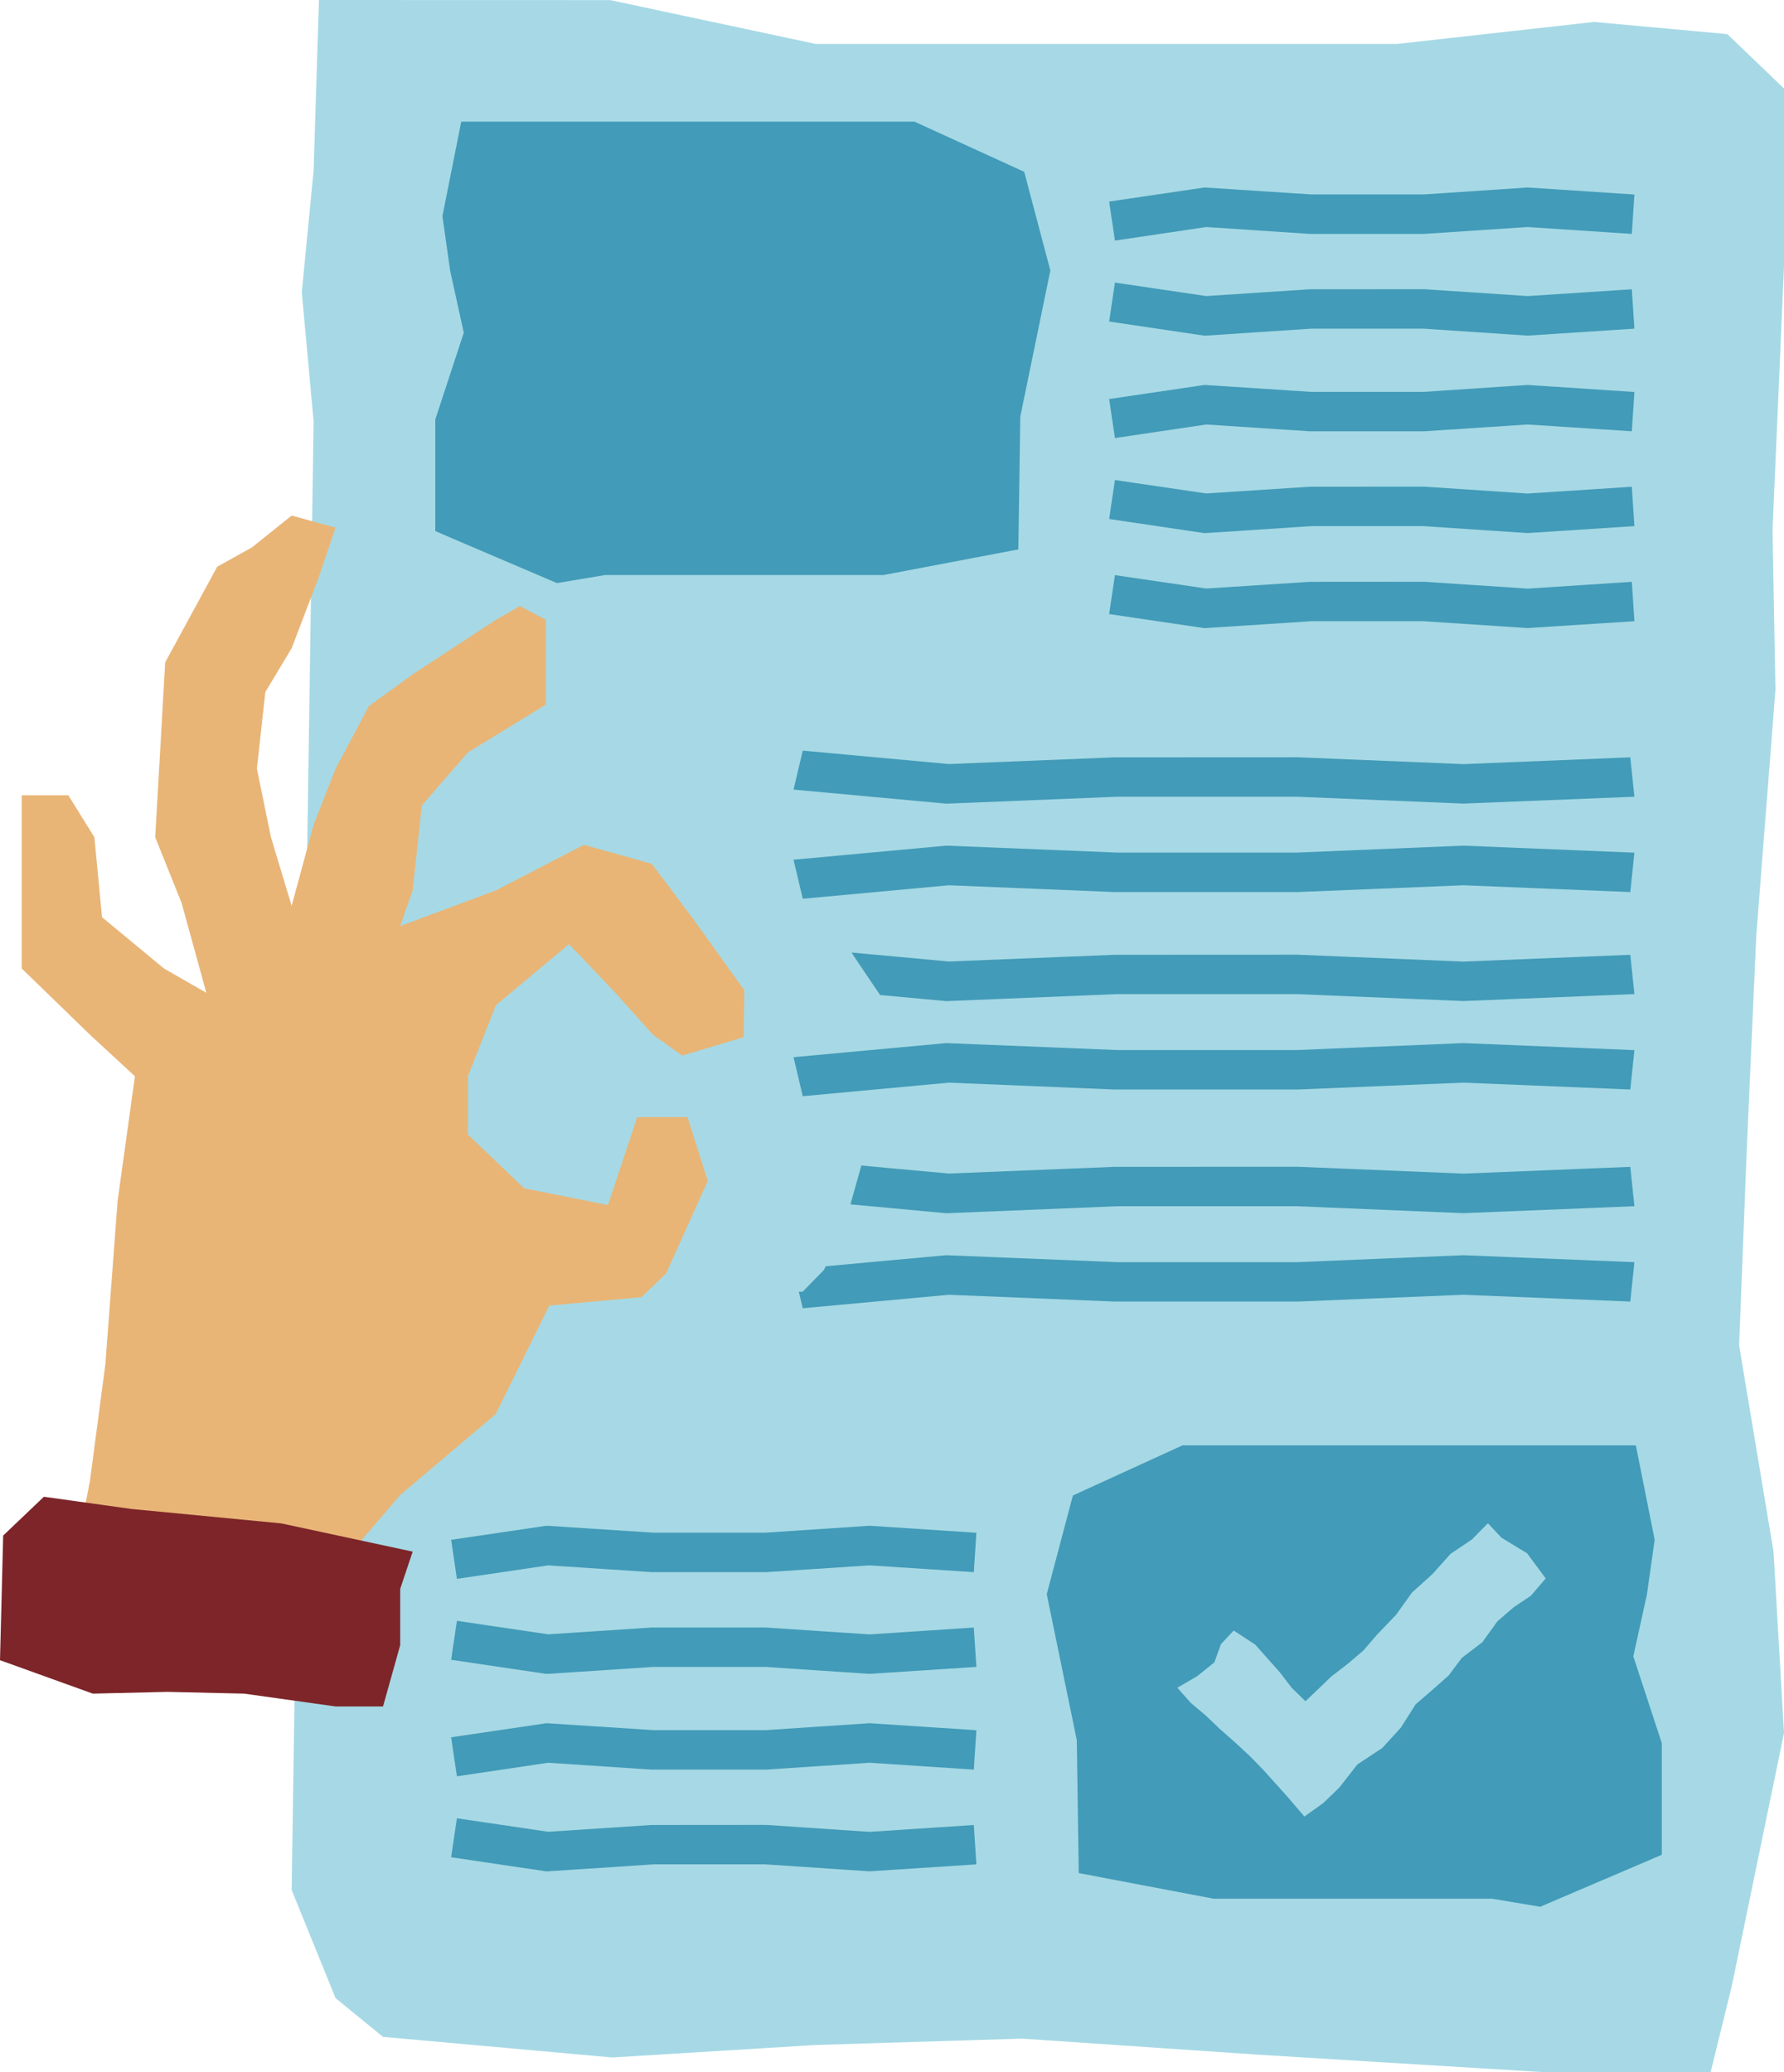 <svg viewBox="0 0 212.99 247.34" xmlns="http://www.w3.org/2000/svg" data-name="Layer 1" id="Layer_1">
  <defs>
    <style>
      .cls-1 {
        fill: #e8b577;
      }

      .cls-2 {
        fill: #a6d9e5;
      }

      .cls-3 {
        fill: #429bb8;
      }

      .cls-4 {
        fill: #7d2529;
      }
    </style>
  </defs>
  <g>
    <polygon points="38.08 0 72.85 .01 97.37 5.24 122.01 5.24 141.87 5.24 166.85 5.24 190.3 2.62 206.22 4.07 212.99 10.56 212.99 31.73 211.62 63.28 211.97 82.31 209.68 111.7 208.55 137.12 207.63 160.58 211.74 185.21 212.99 206.86 206.76 237.05 204.23 247.34 184.25 247.34 150.4 245.27 122.01 243.34 97.37 244.1 73.11 245.59 45.73 243.13 40.06 238.5 34.82 225.6 37.44 50.29 36.03 34.9 37.44 20.38 38.08 0" class="cls-2"></polygon>
    <polygon points="10.74 176.76 12.58 162.84 14.04 143.34 16.11 128.47 10.74 123.51 2.59 115.6 2.59 103.11 2.59 94.93 8.16 94.93 11.27 99.94 12.18 109.48 19.57 115.6 24.63 118.5 21.68 107.78 18.53 99.94 19.08 90.34 19.72 79.07 25.93 67.65 30.08 65.34 34.82 61.54 40.06 62.98 38.08 68.84 34.82 77.38 31.68 82.6 30.67 91.76 32.35 99.94 34.82 108.13 37.44 98.45 40.06 91.76 44.03 84.29 49.27 80.49 59.21 73.98 62.08 72.34 65.17 73.98 65.17 78.07 65.17 84.11 55.86 89.82 50.36 96.14 49.27 106.28 47.78 110.54 59.21 106.28 69.71 100.84 77.82 103.11 82.73 109.65 88.87 118.21 88.78 123.81 81.45 126 77.95 123.51 73.46 118.5 67.93 112.7 59.21 119.99 55.86 128.47 55.86 135.42 62.58 141.84 72.58 143.84 76.08 133.34 82.08 133.34 84.5 140.97 79.53 152 76.58 154.84 65.58 155.84 59.18 168.8 47.78 178.45 40.06 187.46 19.22 181.12 9.89 181.12 10.74 176.76" class="cls-1"></polygon>
    <polygon points="0 198.17 11.08 202.16 19.98 201.95 29.14 202.16 40.06 203.69 45.73 203.69 47.78 196.37 47.78 189.65 49.27 185.21 33.58 181.84 15.7 180.12 5.24 178.66 .38 183.29 0 198.17" class="cls-4"></polygon>
  </g>
  <g>
    <polygon points="195.13 23.22 194.82 27.92 182.38 27.1 170.01 27.92 156.35 27.92 144.01 27.1 133.11 28.72 132.42 24.06 143.81 22.38 156.58 23.21 169.94 23.21 182.38 22.38 195.13 23.22" class="cls-3"></polygon>
    <polygon points="195.13 39.23 182.38 40.06 169.94 39.23 156.58 39.23 143.81 40.07 132.42 38.38 133.11 33.73 144.01 35.34 156.35 34.53 170.01 34.52 182.38 35.34 194.82 34.53 195.13 39.23" class="cls-3"></polygon>
    <polygon points="195.13 46.79 194.82 51.48 182.38 50.67 170.01 51.48 156.35 51.48 144.01 50.67 133.11 52.29 132.42 47.63 143.81 45.95 156.58 46.78 169.94 46.78 182.38 45.95 195.13 46.79" class="cls-3"></polygon>
    <polygon points="195.13 62.8 182.38 63.63 169.94 62.8 156.58 62.8 143.81 63.64 132.42 61.95 133.11 57.3 144.01 58.9 156.35 58.1 170.01 58.09 182.38 58.91 194.82 58.1 195.13 62.8" class="cls-3"></polygon>
    <polygon points="195.13 74.15 182.38 74.97 169.94 74.15 156.58 74.15 143.81 74.98 132.42 73.3 133.11 68.65 144.01 70.25 156.35 69.45 170.01 69.44 182.38 70.26 194.82 69.45 195.13 74.15" class="cls-3"></polygon>
    <polygon points="195.13 95.1 174.72 95.92 154.8 95.1 133.42 95.1 112.98 95.93 94.74 94.25 95.84 89.6 113.29 91.2 133.05 90.4 154.92 90.39 174.72 91.21 194.64 90.4 195.13 95.1" class="cls-3"></polygon>
    <polygon points="195.13 101.78 194.64 106.48 174.72 105.67 154.92 106.48 133.05 106.48 113.29 105.67 95.84 107.28 94.74 102.62 112.98 100.94 133.42 101.77 154.8 101.77 174.72 100.94 195.13 101.78" class="cls-3"></polygon>
    <polygon points="195.13 118.66 174.71 119.49 154.8 118.66 133.42 118.66 112.98 119.5 109.85 119.21 105.07 118.77 101.76 113.86 101.67 113.7 107.44 114.23 113.28 114.77 133.05 113.97 154.92 113.96 174.72 114.78 194.64 113.97 195.13 118.66" class="cls-3"></polygon>
    <polygon points="195.13 125.35 194.64 130.05 174.72 129.23 154.92 130.05 133.05 130.05 113.29 129.23 95.84 130.85 94.74 126.19 112.98 124.51 133.42 125.34 154.8 125.34 174.72 124.51 195.13 125.35" class="cls-3"></polygon>
    <polygon points="195.13 143.98 174.71 144.81 154.8 143.98 133.42 143.98 112.98 144.82 105.78 144.15 101.53 143.76 102.84 139.12 107.12 139.52 113.28 140.08 133.05 139.28 154.92 139.27 174.72 140.09 194.64 139.28 195.13 143.98" class="cls-3"></polygon>
    <polygon points="195.13 150.66 194.64 155.36 174.72 154.55 154.92 155.36 133.05 155.36 113.28 154.55 100.94 155.69 95.84 156.16 95.37 154.19 95.82 154.19 98.38 151.58 98.58 151.15 103.53 150.69 112.98 149.83 133.42 150.66 154.8 150.66 174.71 149.83 195.13 150.66" class="cls-3"></polygon>
    <polygon points="116.57 182.96 116.26 187.66 103.82 186.85 91.45 187.66 77.79 187.66 65.45 186.85 54.55 188.46 53.86 183.8 65.25 182.12 78.02 182.95 91.37 182.95 103.81 182.12 116.57 182.96" class="cls-3"></polygon>
    <polygon points="116.57 198.97 103.81 199.8 91.37 198.97 78.02 198.97 65.25 199.81 53.86 198.12 54.55 193.47 65.45 195.08 77.79 194.27 91.45 194.27 103.82 195.09 116.26 194.27 116.57 198.97" class="cls-3"></polygon>
    <polygon points="116.57 206.53 116.26 211.23 103.82 210.41 91.45 211.23 77.79 211.23 65.45 210.41 54.55 212.03 53.86 207.37 65.25 205.69 78.02 206.52 91.37 206.52 103.81 205.69 116.57 206.53" class="cls-3"></polygon>
    <polygon points="116.57 222.54 103.81 223.37 91.37 222.54 78.02 222.54 65.25 223.38 53.86 221.69 54.55 217.04 65.45 218.65 77.79 217.84 91.45 217.83 103.82 218.66 116.26 217.84 116.57 222.54" class="cls-3"></polygon>
    <path d="M122.28,20.51l-13.1-5.99h-54.11l-2.25,11.28.93,6.55,1.62,7.36-3.4,10.36v13.32l2.27.98,11.36,4.85.89.38,5.74-.96h33.24l16.11-3.06.23-15.85,3.59-17.44-3.12-11.78Z" class="cls-3"></path>
    <path d="M195,197.71l1.62-7.36.93-6.55-2.25-11.28h-54.11l-13.1,5.99-3.12,11.78,3.59,17.44.23,15.85,16.11,3.06h33.24l5.74.96.89-.38,11.36-4.85,2.27-.98v-13.32l-3.4-10.36ZM182.8,190.45l-2.12,1.43-1.91,1.65-1.8,2.5-2.44,1.86-1.58,2.11-1.96,1.73-1.98,1.71-1.77,2.79-2.21,2.42-2.97,1.96-2.16,2.76-1.91,1.85-2.26,1.61-1.96-2.29-2.9-3.23-1.67-1.71-1.76-1.63-1.78-1.57-1.74-1.66-1.74-1.46-1.62-1.82,2.38-1.39,2.04-1.64.79-2.18,1.52-1.62,2.57,1.68,2.9,3.26,1.46,1.9,1.64,1.6,3.09-2.96,1.96-1.51,1.88-1.6,1.61-1.88,2.26-2.35,1.92-2.68,2.43-2.19,2.18-2.43,2.54-1.71,1.91-1.94,1.62,1.73,3.06,1.86,2.22,3-1.73,2.02Z" class="cls-3"></path>
  </g>
</svg>